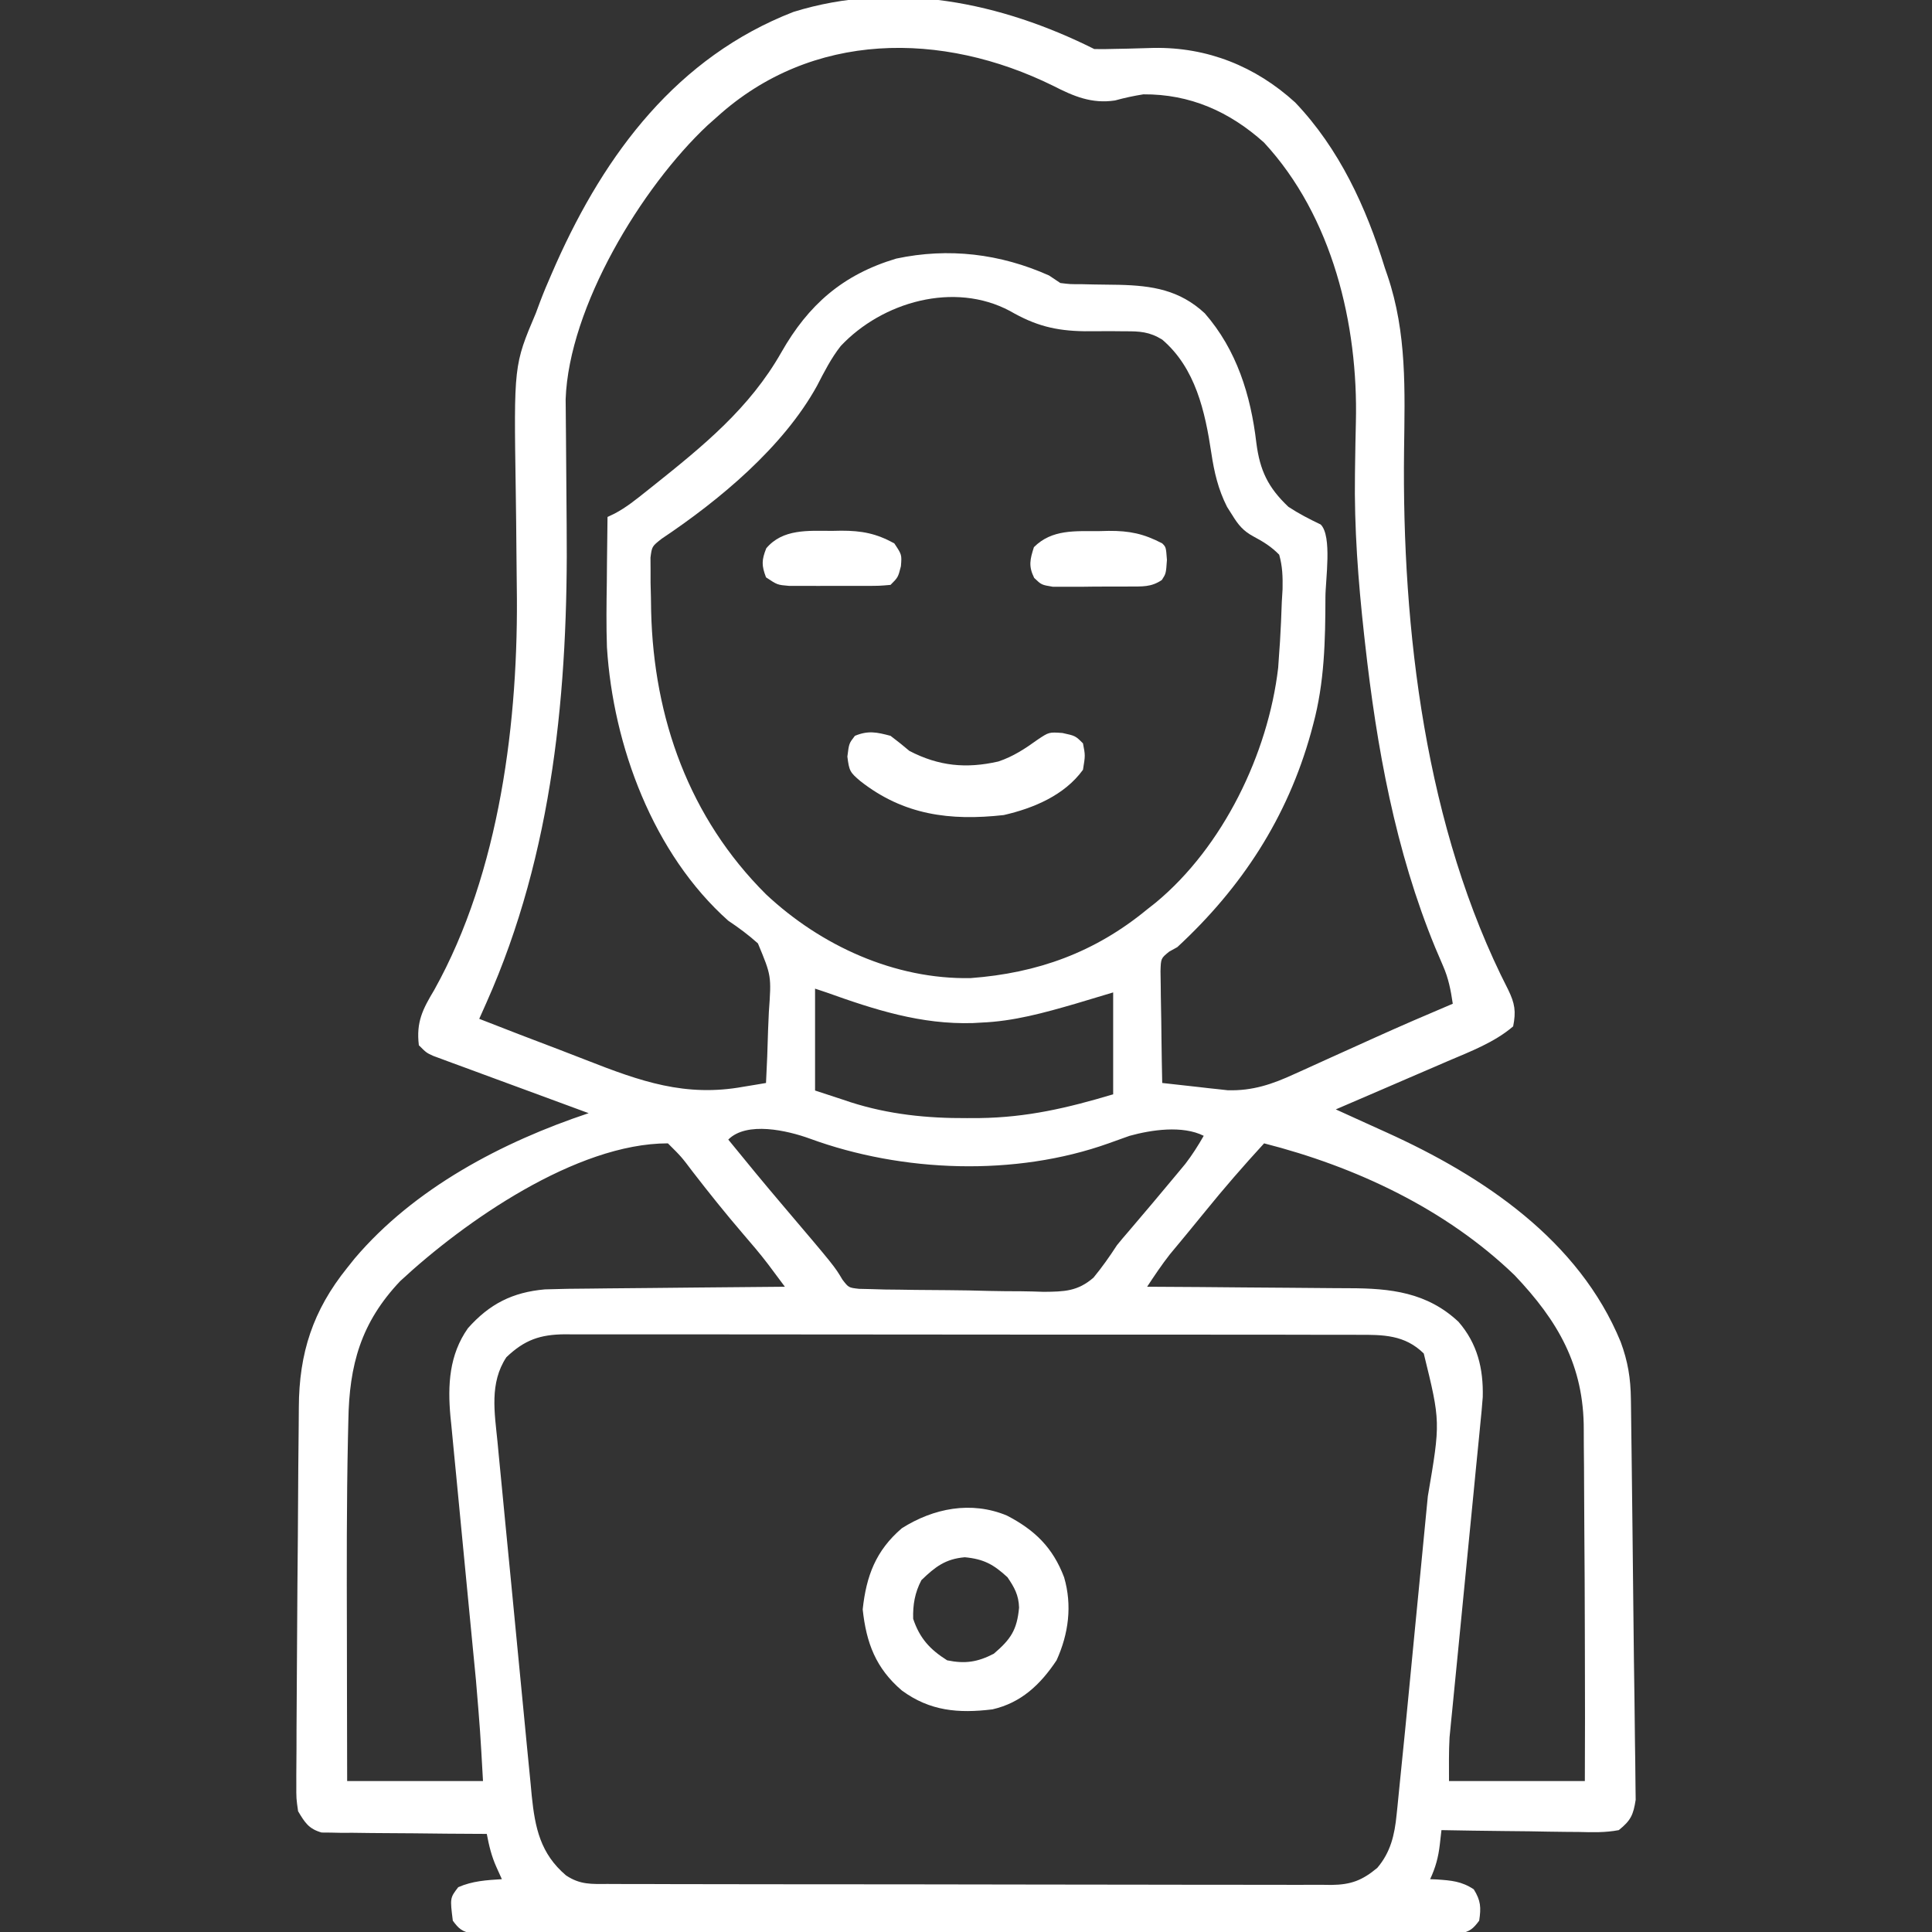 <svg version="1.1" xmlns="http://www.w3.org/2000/svg" width="512px" height="512px">
<rect width="100%" height="100%" fill="#333333" stroke="none"/>
<path d="M0 0 C1.82 0.038 3.641 0.013 5.461 -0.043 C7.13 -0.075 7.13 -0.075 8.832 -0.107 C11.155 -0.16 13.478 -0.225 15.801 -0.303 C29.972 -0.522 42.712 4.564 53.227 14.141 C64.922 26.403 72.076 41.956 77 58 C77.228 58.663 77.457 59.326 77.692 60.009 C82.879 75.298 82.289 90.498 82.09 106.413 C81.512 153.952 87.759 206.499 109.691 249.301 C111.45 252.929 111.794 255.028 111 259 C106.087 263.226 99.591 265.691 93.688 268.207 C92.406 268.762 92.406 268.762 91.099 269.329 C88.402 270.496 85.701 271.655 83 272.812 C81.157 273.608 79.315 274.404 77.473 275.201 C72.985 277.141 68.493 279.073 64 281 C64.685 281.311 65.369 281.622 66.074 281.942 C68.037 282.834 69.999 283.726 71.961 284.619 C73.805 285.457 75.65 286.294 77.496 287.127 C103.11 298.737 128.415 315.647 139.5 342.625 C141.414 347.818 142.134 352.227 142.205 357.796 C142.22 358.813 142.22 358.813 142.235 359.851 C142.267 362.104 142.292 364.357 142.316 366.609 C142.337 368.2 142.358 369.791 142.38 371.382 C142.448 376.505 142.505 381.627 142.562 386.75 C142.582 388.494 142.603 390.238 142.623 391.982 C142.712 399.738 142.796 407.495 142.875 415.251 C142.951 422.736 143.042 430.221 143.158 437.706 C143.213 441.462 143.253 445.217 143.286 448.973 C143.304 450.603 143.328 452.234 143.359 453.865 C143.4 456.055 143.416 458.243 143.426 460.434 C143.448 462.182 143.448 462.182 143.47 463.967 C142.851 467.962 142.178 469.448 139 472 C135.437 472.688 131.945 472.581 128.328 472.488 C127.291 472.481 126.253 472.474 125.184 472.467 C121.872 472.439 118.562 472.376 115.25 472.312 C113.004 472.287 110.758 472.265 108.512 472.244 C103.007 472.189 97.504 472.105 92 472 C91.857 473.258 91.714 474.516 91.566 475.812 C91.186 479.157 90.439 481.929 89 485 C89.603 485.026 90.207 485.052 90.828 485.078 C94.658 485.35 97.31 485.546 100.562 487.688 C102.441 490.71 102.521 492.501 102 496 C100.421 498.105 99.538 498.902 96.925 499.376 C95.717 499.377 95.717 499.377 94.485 499.378 C93.554 499.385 92.624 499.393 91.665 499.401 C90.64 499.395 89.616 499.388 88.561 499.381 C86.931 499.388 86.931 499.388 85.268 499.395 C81.608 499.407 77.949 499.398 74.289 499.388 C71.673 499.392 69.057 499.398 66.44 499.404 C60.061 499.417 53.682 499.415 47.302 499.406 C42.119 499.399 36.935 499.398 31.752 499.401 C31.015 499.402 30.278 499.402 29.519 499.403 C28.021 499.404 26.524 499.405 25.027 499.406 C10.981 499.414 -3.066 499.404 -17.112 499.388 C-29.172 499.375 -41.231 499.377 -53.291 499.391 C-67.286 499.407 -81.282 499.413 -95.277 499.404 C-96.769 499.403 -98.26 499.402 -99.752 499.401 C-100.486 499.401 -101.22 499.401 -101.976 499.4 C-107.155 499.397 -112.334 499.402 -117.512 499.409 C-124.479 499.418 -131.446 499.412 -138.413 499.394 C-140.975 499.39 -143.538 499.391 -146.101 499.398 C-149.588 499.406 -153.074 499.396 -156.561 499.381 C-158.097 499.391 -158.097 499.391 -159.665 499.401 C-160.595 499.393 -161.526 499.386 -162.485 499.378 C-163.693 499.377 -163.693 499.377 -164.925 499.376 C-167.552 498.9 -168.431 498.136 -170 496 C-170.752 489.981 -170.752 489.981 -168.562 487.125 C-164.813 485.479 -161.058 485.251 -157 485 C-157.474 483.948 -157.949 482.896 -158.438 481.812 C-159.748 478.906 -160.403 476.128 -161 473 C-161.851 472.998 -161.851 472.998 -162.719 472.996 C-168.625 472.976 -174.529 472.922 -180.434 472.847 C-182.637 472.824 -184.841 472.81 -187.045 472.804 C-190.213 472.795 -193.379 472.754 -196.547 472.707 C-197.532 472.711 -198.518 472.715 -199.533 472.719 C-200.454 472.699 -201.375 472.68 -202.323 472.659 C-203.132 472.653 -203.94 472.646 -204.773 472.639 C-208.183 471.661 -209.207 470.006 -211 467 C-211.488 463.638 -211.488 463.638 -211.47 459.739 C-211.472 459.023 -211.474 458.307 -211.476 457.57 C-211.479 455.197 -211.452 452.826 -211.426 450.453 C-211.421 448.777 -211.419 447.101 -211.418 445.424 C-211.409 440.954 -211.376 436.484 -211.336 432.014 C-211.305 428.335 -211.287 424.656 -211.268 420.977 C-211.224 412.02 -211.153 403.064 -211.065 394.108 C-211.007 388.108 -210.975 382.108 -210.953 376.108 C-210.934 372.328 -210.894 368.549 -210.842 364.77 C-210.823 363.159 -210.81 361.548 -210.806 359.937 C-210.745 345.564 -207.061 334.248 -198 323 C-197.354 322.19 -196.708 321.381 -196.043 320.547 C-180.229 301.887 -156.908 289.636 -134 282 C-134.534 281.804 -135.069 281.608 -135.619 281.406 C-141.169 279.369 -146.716 277.324 -152.262 275.274 C-154.333 274.51 -156.405 273.747 -158.478 272.987 C-161.453 271.895 -164.426 270.796 -167.398 269.695 C-168.329 269.356 -169.259 269.016 -170.217 268.666 C-171.078 268.346 -171.939 268.026 -172.826 267.696 C-173.585 267.416 -174.345 267.136 -175.127 266.848 C-177 266 -177 266 -179 264 C-179.741 257.842 -177.974 254.449 -174.938 249.375 C-157.501 218.157 -152.501 177.658 -153.047 142.367 C-153.09 139.404 -153.113 136.442 -153.137 133.48 C-153.182 128.002 -153.235 122.525 -153.322 117.048 C-153.834 83.754 -153.834 83.754 -148 70 C-147.639 69.028 -147.278 68.056 -146.906 67.054 C-145.947 64.518 -144.909 62.042 -143.812 59.562 C-143.431 58.69 -143.049 57.817 -142.656 56.918 C-129.544 27.539 -110.49 2.112 -79.73 -9.844 C-52.735 -18.211 -24.698 -12.349 0 0 Z M-100 18 C-100.808 18.715 -101.616 19.431 -102.449 20.168 C-120.011 36.627 -139.234 68.383 -140.1 92.823 C-140.089 93.914 -140.078 95.004 -140.066 96.128 C-140.056 97.373 -140.046 98.617 -140.036 99.899 C-140.025 100.896 -140.025 100.896 -140.014 101.914 C-139.992 104.031 -139.978 106.149 -139.966 108.266 C-139.933 114.288 -139.893 120.309 -139.829 126.331 C-139.383 169.478 -143.316 212.872 -161.093 252.725 C-161.63 253.93 -161.63 253.93 -162.177 255.158 C-162.585 256.07 -162.585 256.07 -163 257 C-155.942 259.773 -148.865 262.49 -141.772 265.173 C-139.368 266.089 -136.969 267.017 -134.575 267.958 C-120.257 273.574 -108.369 277.791 -93 275 C-91.277 274.717 -91.277 274.717 -89.52 274.428 C-88.273 274.216 -88.273 274.216 -87 274 C-86.751 269.323 -86.57 264.65 -86.451 259.968 C-86.401 258.38 -86.333 256.792 -86.246 255.205 C-85.561 245.618 -85.561 245.618 -89.141 237.015 C-91.654 234.756 -94.194 232.874 -97 231 C-116.862 213.319 -127.517 184.656 -129.154 158.536 C-129.352 152.815 -129.278 147.098 -129.188 141.375 C-129.172 139.674 -129.159 137.974 -129.146 136.273 C-129.114 132.182 -129.063 128.091 -129 124 C-128.401 123.715 -127.802 123.43 -127.185 123.136 C-124.049 121.505 -121.38 119.318 -118.625 117.125 C-118.015 116.641 -117.405 116.157 -116.777 115.658 C-103.625 105.156 -91.358 95.199 -82.938 80.375 C-75.769 67.768 -66.673 59.777 -52.496 55.531 C-38.602 52.574 -24.93 54.233 -12 60 C-11.01 60.66 -10.02 61.32 -9 62 C-6.419 62.319 -6.419 62.319 -3.52 62.309 C-2.437 62.334 -1.355 62.359 -0.24 62.385 C2.025 62.42 4.291 62.451 6.557 62.479 C15.377 62.693 22.595 63.833 29.273 70.023 C37.749 79.726 41.462 91.745 42.938 104.312 C43.875 111.708 46.062 116.213 51.438 121.312 C54.196 123.129 57.021 124.578 60 126 C63.088 129.088 61.249 140.732 61.251 145.3 C61.229 156.762 61.006 167.867 58 179 C57.807 179.725 57.613 180.449 57.414 181.196 C51.163 203.688 39.084 222.202 22 238 C21.292 238.392 20.585 238.783 19.856 239.187 C17.652 240.968 17.652 240.968 17.546 244.37 C17.547 245.751 17.569 247.132 17.609 248.512 C17.618 249.604 17.618 249.604 17.627 250.718 C17.649 253.042 17.699 255.364 17.75 257.688 C17.77 259.264 17.788 260.84 17.805 262.416 C17.849 266.278 17.918 270.139 18 274 C21.186 274.368 24.374 274.717 27.562 275.062 C28.458 275.166 29.353 275.27 30.275 275.377 C31.595 275.517 31.595 275.517 32.941 275.66 C33.743 275.749 34.544 275.838 35.369 275.93 C41.987 276.106 47.181 274.325 53.066 271.613 C54.2 271.104 54.2 271.104 55.357 270.585 C57.763 269.502 60.163 268.408 62.562 267.312 C64.931 266.241 67.3 265.172 69.67 264.104 C71.217 263.406 72.764 262.707 74.31 262.006 C81.166 258.907 88.07 255.929 95 253 C94.478 249.415 93.86 246.235 92.398 242.918 C91.916 241.788 91.916 241.788 91.423 240.634 C91.077 239.827 90.731 239.019 90.375 238.188 C79.761 212.407 74.823 185.02 71.75 157.438 C71.667 156.693 71.584 155.948 71.498 155.181 C69.938 140.999 68.859 126.912 69.078 112.637 C69.097 111.296 69.097 111.296 69.116 109.929 C69.17 106.268 69.226 102.607 69.322 98.947 C69.971 72.999 63.109 44.359 44.977 24.777 C35.811 16.536 25.327 11.914 13 12 C10.437 12.407 7.985 12.935 5.484 13.625 C-0.683 14.556 -5.475 12.516 -10.875 9.75 C-40.364 -4.795 -74.84 -4.823 -100 18 Z M-67.203 78.703 C-69.768 81.982 -71.567 85.537 -73.473 89.227 C-82.432 105.496 -99.368 119.559 -114.652 129.772 C-117.224 131.797 -117.224 131.797 -117.615 134.755 C-117.608 135.799 -117.601 136.842 -117.594 137.918 C-117.594 139.081 -117.594 140.245 -117.594 141.444 C-117.563 142.679 -117.532 143.915 -117.5 145.188 C-117.48 146.455 -117.46 147.722 -117.44 149.027 C-116.758 177.342 -107.345 203.749 -87 224 C-72.475 237.615 -52.884 246.587 -32.789 246.207 C-15.027 244.889 0.182 239.39 14 228 C14.766 227.397 15.531 226.793 16.32 226.172 C34.086 211.439 46.059 186.778 48.73 163.965 C48.819 162.656 48.908 161.348 49 160 C49.07 159.013 49.141 158.025 49.213 157.008 C49.432 153.527 49.569 150.049 49.688 146.562 C49.756 145.424 49.824 144.285 49.894 143.111 C49.949 139.84 49.887 137.152 49 134 C46.886 131.855 44.848 130.59 42.198 129.176 C39.49 127.727 38.153 126.105 36.562 123.5 C36.11 122.788 35.658 122.077 35.191 121.344 C32.841 116.719 31.779 112.152 31.012 107.037 C29.364 96.069 26.829 84.542 18 77 C14.642 74.923 12.039 74.771 8.125 74.797 C6.974 74.785 5.823 74.774 4.637 74.762 C2.243 74.754 -0.15 74.761 -2.543 74.785 C-10.285 74.673 -15.618 73.303 -22.342 69.42 C-37.139 61.512 -56.211 67.007 -67.203 78.703 Z M-74 249 C-74 257.91 -74 266.82 -74 276 C-71.608 276.784 -69.215 277.567 -66.75 278.375 C-66.024 278.618 -65.298 278.861 -64.55 279.111 C-54.444 282.34 -44.321 283.368 -33.75 283.312 C-32.664 283.309 -31.578 283.306 -30.459 283.302 C-17.841 283.133 -7.138 280.641 5 277 C5 268.09 5 259.18 5 250 C1.7 250.99 -1.6 251.98 -5 253 C-13.291 255.404 -21.331 257.653 -30 258 C-30.699 258.04 -31.397 258.08 -32.117 258.121 C-45.91 258.551 -58.208 254.585 -71 250 C-71.99 249.67 -72.98 249.34 -74 249 Z M-97 289 C-92.224 294.884 -87.407 300.726 -82.5 306.5 C-68.839 322.585 -68.839 322.585 -66.751 326.107 C-65.114 328.244 -65.114 328.244 -62.346 328.555 C-60.745 328.591 -60.745 328.591 -59.111 328.629 C-57.899 328.664 -56.687 328.699 -55.438 328.735 C-54.126 328.749 -52.813 328.763 -51.461 328.777 C-50.097 328.798 -48.733 328.818 -47.368 328.839 C-44.505 328.877 -41.642 328.896 -38.779 328.906 C-35.129 328.922 -31.484 329.008 -27.835 329.111 C-25.014 329.178 -22.194 329.195 -19.372 329.199 C-17.38 329.215 -15.387 329.281 -13.396 329.349 C-7.961 329.296 -4.428 329.234 -0.215 325.593 C2.064 322.823 4.051 320.008 6 317 C6.967 315.804 7.953 314.623 8.969 313.469 C13.343 308.338 17.7 303.193 22 298 C23.052 296.732 23.052 296.732 24.125 295.438 C25.962 293.049 27.506 290.614 29 288 C23.369 285.184 15.172 286.4 9.336 288.012 C7.485 288.672 5.635 289.332 3.787 289.999 C-20.906 298.817 -50.871 297.73 -75.375 288.75 C-81.355 286.58 -92.1 284.1 -97 289 Z M45 290 C39.568 295.92 34.322 301.948 29.27 308.195 C27.716 310.116 26.15 312.027 24.574 313.93 C23.393 315.357 23.393 315.357 22.188 316.812 C21.48 317.665 20.772 318.517 20.043 319.395 C17.867 322.17 15.942 325.057 14 328 C14.817 328.004 15.634 328.007 16.476 328.011 C24.214 328.049 31.951 328.106 39.689 328.184 C43.666 328.223 47.643 328.255 51.62 328.271 C55.465 328.286 59.31 328.321 63.155 328.368 C64.615 328.383 66.075 328.391 67.535 328.392 C78.524 328.405 88.202 329.486 96.531 337.305 C101.522 343.065 103.13 349.68 102.946 357.221 C102.768 359.648 102.539 362.065 102.287 364.486 C102.2 365.399 102.112 366.313 102.022 367.254 C101.732 370.252 101.43 373.249 101.129 376.246 C100.925 378.343 100.722 380.44 100.519 382.537 C99.986 388.046 99.443 393.555 98.897 399.063 C98.024 407.875 97.164 416.687 96.309 425.5 C96.009 428.568 95.704 431.635 95.398 434.701 C95.212 436.596 95.027 438.49 94.842 440.385 C94.756 441.228 94.671 442.071 94.582 442.94 C94.467 444.14 94.467 444.14 94.348 445.365 C94.281 446.047 94.213 446.729 94.143 447.431 C93.928 451.282 94 455.143 94 459 C105.88 459 117.76 459 130 459 C130.049 447.856 130.057 436.717 130.012 425.574 C130.004 423.04 129.996 420.507 129.991 417.973 C129.974 409.636 129.938 401.299 129.866 392.962 C129.833 389.071 129.809 385.181 129.805 381.29 C129.8 377.555 129.772 373.82 129.727 370.084 C129.714 368.696 129.709 367.308 129.714 365.92 C129.758 348.889 122.907 337.076 111.375 324.938 C93.155 307.384 69.296 296.199 45 290 Z M-183.938 326.5 C-194.372 337.515 -197.448 348.732 -197.684 363.465 C-197.716 364.915 -197.75 366.365 -197.784 367.816 C-198.162 385.194 -198.114 402.579 -198.069 419.96 C-198.056 425.174 -198.052 430.388 -198.046 435.601 C-198.037 443.401 -198.017 451.2 -198 459 C-186.12 459 -174.24 459 -162 459 C-162.751 445.637 -162.751 445.637 -163.864 432.318 C-163.944 431.492 -164.023 430.665 -164.106 429.813 C-164.275 428.059 -164.446 426.305 -164.618 424.551 C-164.89 421.767 -165.158 418.982 -165.424 416.197 C-166.179 408.293 -166.939 400.39 -167.712 392.488 C-168.188 387.619 -168.655 382.75 -169.116 377.88 C-169.292 376.039 -169.472 374.199 -169.655 372.359 C-169.91 369.789 -170.154 367.218 -170.395 364.646 C-170.472 363.901 -170.549 363.156 -170.628 362.389 C-171.385 354.033 -170.962 346.041 -166 339 C-160.301 332.567 -154.189 329.46 -145.604 328.699 C-141.556 328.558 -137.516 328.506 -133.465 328.488 C-131.976 328.471 -130.486 328.453 -128.997 328.434 C-125.106 328.387 -121.215 328.357 -117.323 328.33 C-113.341 328.3 -109.359 328.254 -105.377 328.209 C-97.585 328.123 -89.792 328.056 -82 328 C-82.945 326.731 -83.891 325.463 -84.837 324.196 C-85.364 323.49 -85.89 322.783 -86.433 322.056 C-88.585 319.233 -90.868 316.563 -93.188 313.875 C-97.743 308.561 -102.109 303.123 -106.384 297.582 C-109.428 293.546 -109.428 293.546 -113 290 C-137.29 290 -166.956 310.726 -183.938 326.5 Z M-155.812 346.688 C-160.32 353.514 -158.932 361.368 -158.151 369.154 C-158.049 370.245 -157.947 371.335 -157.841 372.459 C-157.502 376.046 -157.15 379.633 -156.797 383.219 C-156.556 385.722 -156.315 388.224 -156.074 390.727 C-155.569 395.966 -155.057 401.205 -154.541 406.443 C-153.945 412.481 -153.364 418.521 -152.791 424.561 C-152.236 430.394 -151.669 436.225 -151.098 442.056 C-150.857 444.527 -150.619 446.999 -150.385 449.472 C-150.056 452.931 -149.713 456.388 -149.366 459.846 C-149.273 460.861 -149.179 461.876 -149.082 462.922 C-148.206 471.407 -146.789 478.229 -140 484 C-136.222 486.518 -133.235 486.285 -128.859 486.267 C-127.6 486.274 -127.6 486.274 -126.315 486.281 C-123.491 486.294 -120.668 486.292 -117.844 486.291 C-115.824 486.297 -113.804 486.303 -111.784 486.311 C-106.288 486.329 -100.792 486.333 -95.296 486.335 C-90.711 486.336 -86.126 486.344 -81.541 486.351 C-70.724 486.367 -59.907 486.372 -49.091 486.371 C-37.927 486.369 -26.763 486.391 -15.6 486.422 C-6.021 486.448 3.558 486.459 13.137 486.458 C18.86 486.457 24.584 486.463 30.307 486.484 C35.691 486.503 41.074 486.504 46.458 486.489 C48.434 486.487 50.41 486.492 52.386 486.504 C55.084 486.519 57.78 486.51 60.478 486.494 C61.26 486.505 62.042 486.515 62.848 486.526 C68.05 486.46 71.014 485.321 75 482 C78.532 477.844 79.584 473.277 80.115 467.912 C80.187 467.23 80.259 466.547 80.333 465.843 C80.488 464.353 80.636 462.861 80.776 461.369 C81.007 458.928 81.258 456.49 81.513 454.051 C82.087 448.504 82.627 442.953 83.164 437.402 C83.262 436.399 83.359 435.395 83.459 434.361 C83.974 429.059 84.486 423.758 84.996 418.456 C85.519 413.027 86.05 407.599 86.583 402.171 C86.996 397.95 87.403 393.728 87.808 389.505 C88.001 387.505 88.197 385.505 88.394 383.505 C91.758 363.793 91.758 363.793 87.312 345.688 C82.266 340.719 76.528 340.71 69.859 340.739 C68.936 340.735 68.013 340.732 67.063 340.728 C63.969 340.717 60.875 340.721 57.781 340.725 C55.564 340.721 53.346 340.716 51.129 340.71 C45.104 340.696 39.079 340.696 33.055 340.698 C28.027 340.699 23 340.695 17.972 340.69 C5.435 340.678 -7.103 340.679 -19.64 340.685 C-30.525 340.691 -41.411 340.679 -52.296 340.66 C-63.476 340.641 -74.657 340.633 -85.837 340.636 C-92.113 340.638 -98.389 340.636 -104.664 340.622 C-110.565 340.609 -116.465 340.611 -122.366 340.624 C-124.532 340.626 -126.699 340.624 -128.865 340.615 C-131.821 340.605 -134.776 340.613 -137.732 340.626 C-139.02 340.615 -139.02 340.615 -140.334 340.603 C-146.861 340.663 -150.979 342.069 -155.812 346.688 Z " fill="#ffffff" transform="translate(290,13)" data-originalfillcolor="#000000"></path>
<path d="M0 0 C7.441 3.855 12.197 8.489 15.188 16.375 C17.374 23.844 16.371 31.366 13.188 38.375 C8.923 44.782 3.812 49.643 -3.812 51.375 C-12.827 52.474 -20.372 51.836 -27.812 46.375 C-34.726 40.47 -37.235 33.764 -38.188 24.875 C-37.237 16.002 -34.709 9.288 -27.812 3.375 C-19.42 -1.938 -9.436 -3.914 0 0 Z M-22.625 17.125 C-24.373 20.437 -24.92 23.674 -24.812 27.375 C-23.1 32.514 -20.38 35.499 -15.812 38.375 C-11.06 39.355 -7.739 38.855 -3.438 36.625 C0.974 32.844 2.714 30.402 3.25 24.398 C3.148 21.099 2.025 19.07 0.188 16.375 C-3.49 12.974 -6.099 11.537 -11.125 11.062 C-16.264 11.498 -18.986 13.611 -22.625 17.125 Z " fill="#ffffff" transform="translate(266.812,401.625)" data-originalfillcolor="#000000"></path>
<path d="M0 0 C1.707 1.281 3.374 2.618 5 4 C12.805 8.052 20.059 8.74 28.57 6.805 C32.485 5.508 35.676 3.395 39 1 C42 -1 42 -1 45.562 -0.75 C49 0 49 0 51 2 C51.625 5.188 51.625 5.188 51 9 C46.104 15.763 37.894 19.191 30 21 C15.764 22.586 3.474 21.01 -8 12 C-10.753 9.658 -10.96 9.318 -11.438 5.5 C-11 2 -11 2 -9.438 0 C-5.892 -1.455 -3.675 -0.967 0 0 Z " fill="#ffffff" transform="translate(236,195)" data-originalfillcolor="#000000"></path>
<path d="M0 0 C1.231 -0.024 1.231 -0.024 2.486 -0.049 C7.928 -0.053 11.772 0.673 16.562 3.312 C18.562 6.312 18.562 6.312 18.312 9.375 C17.562 12.312 17.562 12.312 15.562 14.312 C12.629 14.571 12.629 14.571 8.91 14.578 C8.254 14.58 7.598 14.582 6.922 14.584 C5.535 14.585 4.147 14.582 2.759 14.573 C0.637 14.563 -1.485 14.573 -3.607 14.586 C-4.956 14.585 -6.304 14.582 -7.652 14.578 C-8.881 14.576 -10.109 14.574 -11.375 14.571 C-14.438 14.312 -14.438 14.312 -17.438 12.312 C-18.627 9.17 -18.618 7.768 -17.375 4.625 C-13.018 -0.575 -6.271 -0.025 0 0 Z " fill="#ffffff" transform="translate(220.438,140.688)" data-originalfillcolor="#000000"></path>
<path d="M0 0 C0.83 -0.021 1.659 -0.041 2.514 -0.062 C8.02 -0.097 11.796 0.691 16.688 3.25 C17.688 4.25 17.688 4.25 17.938 7.625 C17.688 11.25 17.688 11.25 16.594 12.949 C13.741 14.896 11.362 14.656 7.938 14.684 C7.283 14.689 6.628 14.694 5.954 14.699 C4.572 14.706 3.19 14.705 1.809 14.696 C-0.306 14.688 -2.417 14.716 -4.531 14.748 C-5.875 14.75 -7.219 14.749 -8.562 14.746 C-10.396 14.749 -10.396 14.749 -12.266 14.752 C-15.312 14.25 -15.312 14.25 -17.238 12.41 C-18.786 9.297 -18.355 7.516 -17.312 4.25 C-12.52 -0.542 -6.339 0.039 0 0 Z " fill="#ffffff" transform="translate(291.312,140.75)" data-originalfillcolor="#000000"></path>
</svg>